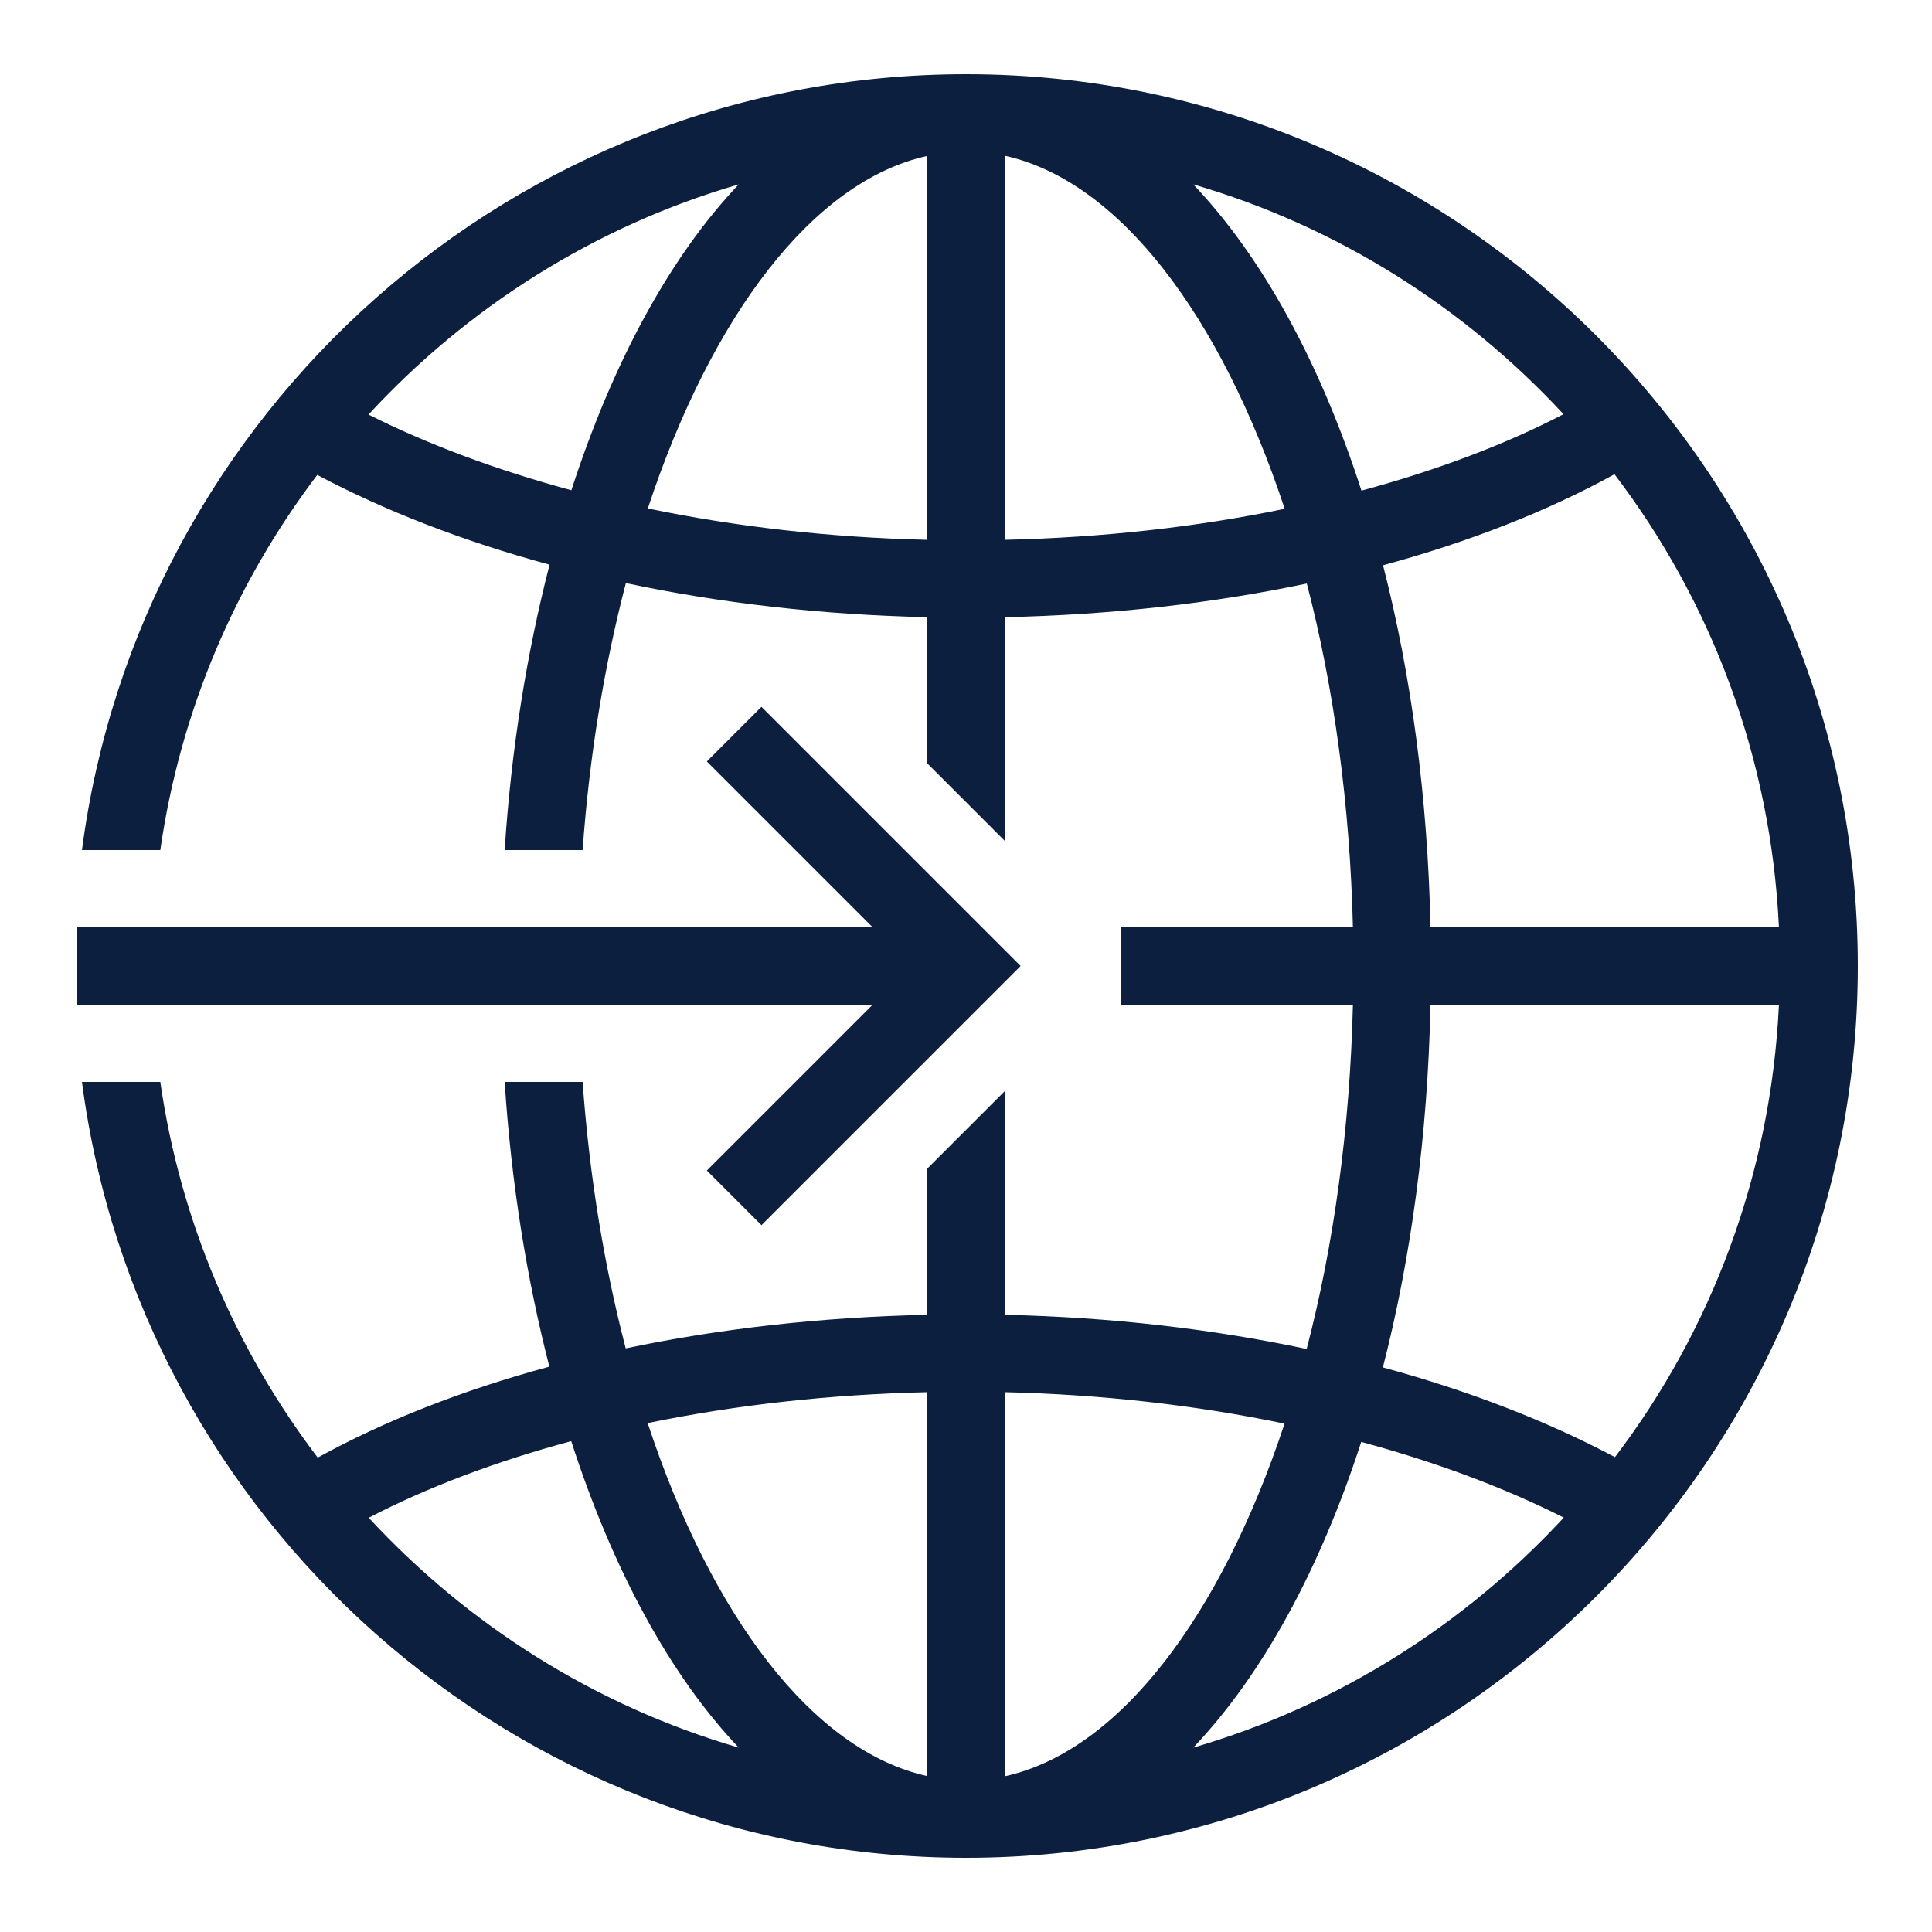 <?xml version="1.0" encoding="UTF-8"?>
<svg xmlns="http://www.w3.org/2000/svg" xmlns:xlink="http://www.w3.org/1999/xlink" viewBox="0 0 100 100" width="100px" height="100px">
<g id="surface41751722">
<path style=" stroke:none;fill-rule:nonzero;fill:rgb(4.706%,12.157%,24.314%);fill-opacity:1;" d="M 50 3.84 C 26.582 3.84 7.195 21.375 4.242 44 L 8.297 44 C 9.332 36.777 12.203 30.141 16.422 24.582 C 19.934 26.445 23.98 28.016 28.445 29.227 C 27.277 33.762 26.465 38.715 26.121 44 L 30.156 44 C 30.508 39.09 31.285 34.43 32.395 30.18 C 37.246 31.211 42.492 31.824 48 31.945 L 48 39.516 L 52 43.516 L 52 31.945 C 57.523 31.828 62.781 31.227 67.641 30.203 C 69.043 35.582 69.875 41.637 70.027 48 L 58 48 L 58 52 L 70.027 52 C 69.875 58.375 69.039 64.441 67.633 69.824 C 62.773 68.793 57.52 68.176 52 68.055 L 52 56.484 L 48 60.484 L 48 68.055 C 42.488 68.172 37.238 68.773 32.387 69.793 C 31.281 65.551 30.508 60.898 30.156 56 L 26.121 56 C 26.465 61.27 27.27 66.211 28.434 70.738 C 23.957 71.949 19.918 73.535 16.445 75.445 C 12.215 69.879 9.336 63.234 8.297 56 L 4.242 56 C 7.195 78.625 26.582 96.16 50 96.16 C 75.453 96.16 96.16 75.453 96.16 50 C 96.16 24.547 75.453 3.84 50 3.84 Z M 52 8.059 C 57.938 9.359 63.199 16.367 66.496 26.336 C 62.008 27.266 57.129 27.824 52 27.941 Z M 48 8.07 L 48 27.941 C 42.883 27.82 38.02 27.25 33.531 26.316 C 36.82 16.363 42.07 9.371 48 8.07 Z M 38.238 9.543 C 34.668 13.297 31.715 18.773 29.574 25.375 C 25.668 24.32 22.129 22.996 19.074 21.457 C 24.203 15.902 30.785 11.711 38.238 9.543 Z M 61.762 9.543 C 69.207 11.711 75.793 15.895 80.926 21.438 C 77.918 23.004 74.391 24.336 70.469 25.395 C 68.328 18.77 65.34 13.305 61.762 9.543 Z M 83.566 24.547 C 88.574 31.121 91.664 39.215 92.078 48 L 74.043 48 C 73.898 41.242 73.039 34.906 71.586 29.258 C 76.062 28.043 80.094 26.457 83.566 24.547 Z M 39.414 36.586 L 36.586 39.414 L 45.172 48 L 4 48 L 4 52 L 45.172 52 L 36.586 60.586 L 39.414 63.414 L 52.828 50 Z M 74.043 52 L 92.078 52 C 91.664 60.773 88.582 68.852 83.59 75.422 C 80.082 73.559 76.039 71.988 71.578 70.777 C 73.035 65.117 73.898 58.77 74.043 52 Z M 48 72.059 L 48 91.93 C 42.066 90.629 36.812 83.625 33.523 73.66 C 38.008 72.734 42.879 72.176 48 72.059 Z M 52 72.059 C 57.121 72.18 61.996 72.75 66.488 73.688 C 63.191 83.645 57.934 90.645 52 91.941 Z M 29.566 74.594 C 31.707 81.207 34.664 86.699 38.238 90.457 C 30.793 88.289 24.215 84.105 19.086 78.559 C 22.098 76.992 25.633 75.652 29.566 74.594 Z M 70.457 74.633 C 74.359 75.688 77.891 77.012 80.941 78.551 C 75.805 84.102 69.215 88.289 61.762 90.457 C 65.336 86.699 68.316 81.242 70.457 74.633 Z M 70.457 74.633 "/>
</g>
</svg>
